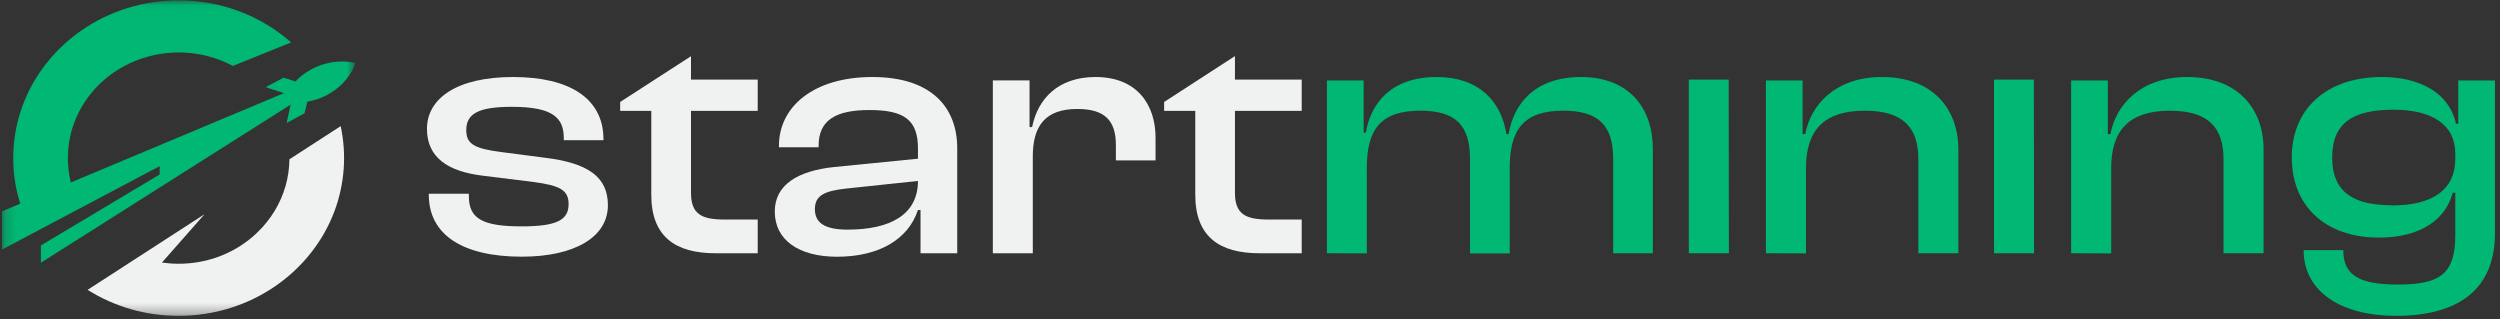 <svg xmlns="http://www.w3.org/2000/svg" width="227" height="29" viewBox="0 0 227 29" fill="none"><rect x="0" y="0" width="227" height="29" fill="#333333" stroke="none"/><g clip-path="url(#clip0_125_184)"><mask id="mask0_125_184" style="mask-type:luminance" maskUnits="userSpaceOnUse" x="0" y="0" width="33" height="29"><path d="M32.26 0.033H0.183V28.679H32.26V0.033Z" fill="white"/></mask><g mask="url(#mask0_125_184)"><path d="M31.666 5.618C31.483 5.597 31.299 5.585 31.116 5.583C30.776 5.578 30.436 5.605 30.102 5.662C30.067 5.668 30.032 5.674 29.998 5.681C29.414 5.791 28.851 5.988 28.33 6.263C27.776 6.551 27.276 6.925 26.851 7.37C26.843 7.378 26.835 7.387 26.826 7.396L25.754 7.052L24.122 7.912L25.782 8.456L6.429 16.568C6.052 15.03 6.074 13.427 6.492 11.898C6.716 11.087 7.052 10.308 7.491 9.581C8.813 7.389 10.987 5.783 13.543 5.11C16.099 4.437 18.831 4.752 21.145 5.986L26.433 3.852C23.659 1.393 20.01 0.028 16.222 0.033C9.682 0.033 4.117 4.019 2.055 9.581C1.525 11.012 1.238 12.514 1.204 14.032C1.202 14.139 1.2 14.247 1.2 14.354C1.199 15.74 1.408 17.118 1.822 18.446C1.827 18.462 1.832 18.477 1.837 18.493L0.183 19.187V22.659L3.006 21.165L14.499 15.084V15.84L3.714 22.285V23.855L26.387 9.501L26.026 11.165L27.651 10.291L27.907 9.231L27.927 9.228C28.33 9.159 28.724 9.048 29.102 8.897C29.305 8.816 29.504 8.725 29.696 8.623C30.227 8.344 30.707 7.988 31.122 7.567C31.139 7.549 31.156 7.531 31.173 7.513C31.401 7.274 31.605 7.014 31.782 6.737C31.878 6.588 31.965 6.433 32.044 6.274C32.131 6.099 32.203 5.918 32.26 5.732C32.065 5.679 31.867 5.641 31.666 5.618Z" fill="#00B773"/><path d="M30.934 11.453L26.279 14.463C26.265 16.102 25.807 17.709 24.95 19.13C24.507 19.864 23.963 20.54 23.334 21.139C22.402 22.032 21.293 22.741 20.072 23.223C18.851 23.705 17.541 23.952 16.219 23.948C15.712 23.948 15.205 23.912 14.704 23.841L18.568 19.452L7.954 26.318C10.406 27.862 13.281 28.683 16.219 28.679C22.761 28.679 28.326 24.693 30.388 19.13C31.296 16.666 31.485 14.012 30.934 11.453Z" fill="#F0F2F2"/></g><path d="M49.408 14.313L45.535 13.809C43.023 13.494 42.337 13.051 42.337 11.819C42.337 10.335 43.415 9.699 46.477 9.699C50.182 9.699 51.192 10.679 51.192 12.542V12.73H54.794V12.646C54.794 8.919 51.697 6.993 46.58 6.993C41.463 6.993 38.768 8.948 38.768 11.704C38.768 14.313 40.687 15.576 43.852 15.955L48.431 16.523C50.825 16.838 51.629 17.25 51.629 18.534C51.629 19.924 50.654 20.555 47.386 20.555C43.885 20.555 42.574 19.893 42.574 17.839V17.592H38.936V17.686C38.936 21.318 42.001 23.306 47.386 23.306C52.101 23.306 55.198 21.57 55.198 18.635C55.198 16.049 53.38 14.787 49.408 14.313Z" fill="#F0F2F2"/><path d="M118.194 10.066V7.228H112.133V5.094L105.703 9.259V10.066H108.531V17.691C108.531 21.511 110.754 22.995 114.356 22.995H118.194V19.933H115.165C113.077 19.933 112.133 19.429 112.133 17.502V10.066H118.194Z" fill="#F0F2F2"/><path d="M79.21 6.993C73.89 6.993 70.727 9.676 70.727 13.242V13.369H74.329V13.242C74.329 10.938 75.836 9.991 78.941 9.991C82.139 9.991 83.352 10.907 83.352 13.496V14.41L75.738 15.166C72.437 15.514 70.35 16.777 70.35 19.208C70.35 21.799 72.538 23.311 76.007 23.311C79.813 23.311 82.47 21.733 83.347 19.071H83.583V22.995H86.916V13.461C86.916 9.704 84.525 6.993 79.21 6.993ZM76.989 20.852C74.902 20.852 73.992 20.251 73.992 18.989C73.992 17.726 74.902 17.34 76.786 17.125L83.352 16.431C83.347 19.523 80.787 20.849 76.984 20.849L76.989 20.852Z" fill="#F0F2F2"/><path d="M99.473 6.993C96.039 6.993 94.221 9.011 93.716 11.539H93.482V7.299H90.149V22.995H93.778V14.188C93.778 11.378 94.957 9.895 97.82 9.895C100.312 9.895 101.322 10.936 101.322 13.178V14.565H104.924V12.514C104.929 9.546 103.278 6.993 99.473 6.993Z" fill="#F0F2F2"/><path d="M62.742 5.104L56.311 9.259V10.067H59.137V17.691C59.137 21.511 61.36 22.995 64.962 22.995H68.801V19.933H65.771C63.684 19.933 62.742 19.429 62.742 17.503V10.067H68.801V7.228H62.742V5.104Z" fill="#F0F2F2"/><path d="M120.485 22.995V7.306H123.818V12.04H124.019C124.456 9.421 126.275 6.993 130.452 6.993C134.258 6.993 136.31 9.169 136.782 12.175H136.983C137.423 9.489 139.307 6.993 143.549 6.993C147.892 6.993 150.08 9.77 150.08 13.559V22.995H146.476V14.471C146.476 11.378 145.164 10.052 141.932 10.052C138.362 10.052 137.084 11.755 137.084 15.234V23.007H133.479V14.471C133.479 11.378 132.2 10.052 128.958 10.052C125.356 10.052 124.109 11.755 124.109 15.234V23.007L120.485 22.995Z" fill="#00B773"/><path d="M160.344 22.995V7.306H163.677V12.175H163.913C164.416 9.522 166.641 6.993 170.881 6.993C175.528 6.993 177.819 9.928 177.819 13.559V22.995H174.187V14.471C174.187 11.536 172.773 10.052 169.304 10.052C165.634 10.052 163.986 11.819 163.986 15.234V23.007L160.344 22.995Z" fill="#00B773"/><path d="M188.058 22.995V7.306H191.391V12.175H191.627C192.129 9.522 194.355 6.993 198.598 6.993C203.245 6.993 205.533 9.928 205.533 13.559V22.995H201.896V14.471C201.896 11.536 200.482 10.055 197.018 10.055C193.348 10.055 191.697 11.821 191.697 15.236V23.009L188.058 22.995Z" fill="#00B773"/><path d="M208.093 14.294C208.093 9.937 211.19 6.993 216.274 6.993C219.776 6.993 222.401 8.474 223.008 11.232H223.209V7.306H226.543V21.165C226.543 26.436 223.041 28.678 217.553 28.678C212.604 28.678 209.17 26.5 209.17 22.712H212.772C212.772 24.985 214.187 25.838 217.756 25.838C221.559 25.838 222.941 24.858 222.941 21.363V17.502H222.704C222.099 19.869 219.844 21.575 216.038 21.575C211.054 21.575 208.093 18.64 208.093 14.294ZM217.216 18.652C220.921 18.652 222.941 17.198 222.941 14.412V13.967C222.941 11.315 220.853 9.963 217.317 9.963C213.78 9.963 211.763 11.063 211.763 14.294C211.763 17.526 213.782 18.64 217.216 18.64V18.652Z" fill="#00B773"/><path d="M156.965 7.226H153.345V22.995H156.983L156.965 7.226Z" fill="#00B773"/><path d="M184.674 7.226H181.057V22.995H184.692L184.674 7.226Z" fill="#00B773"/></g><defs><clipPath id="clip0_125_184"><rect width="226.562" height="29" fill="white"/></clipPath></defs></svg>
